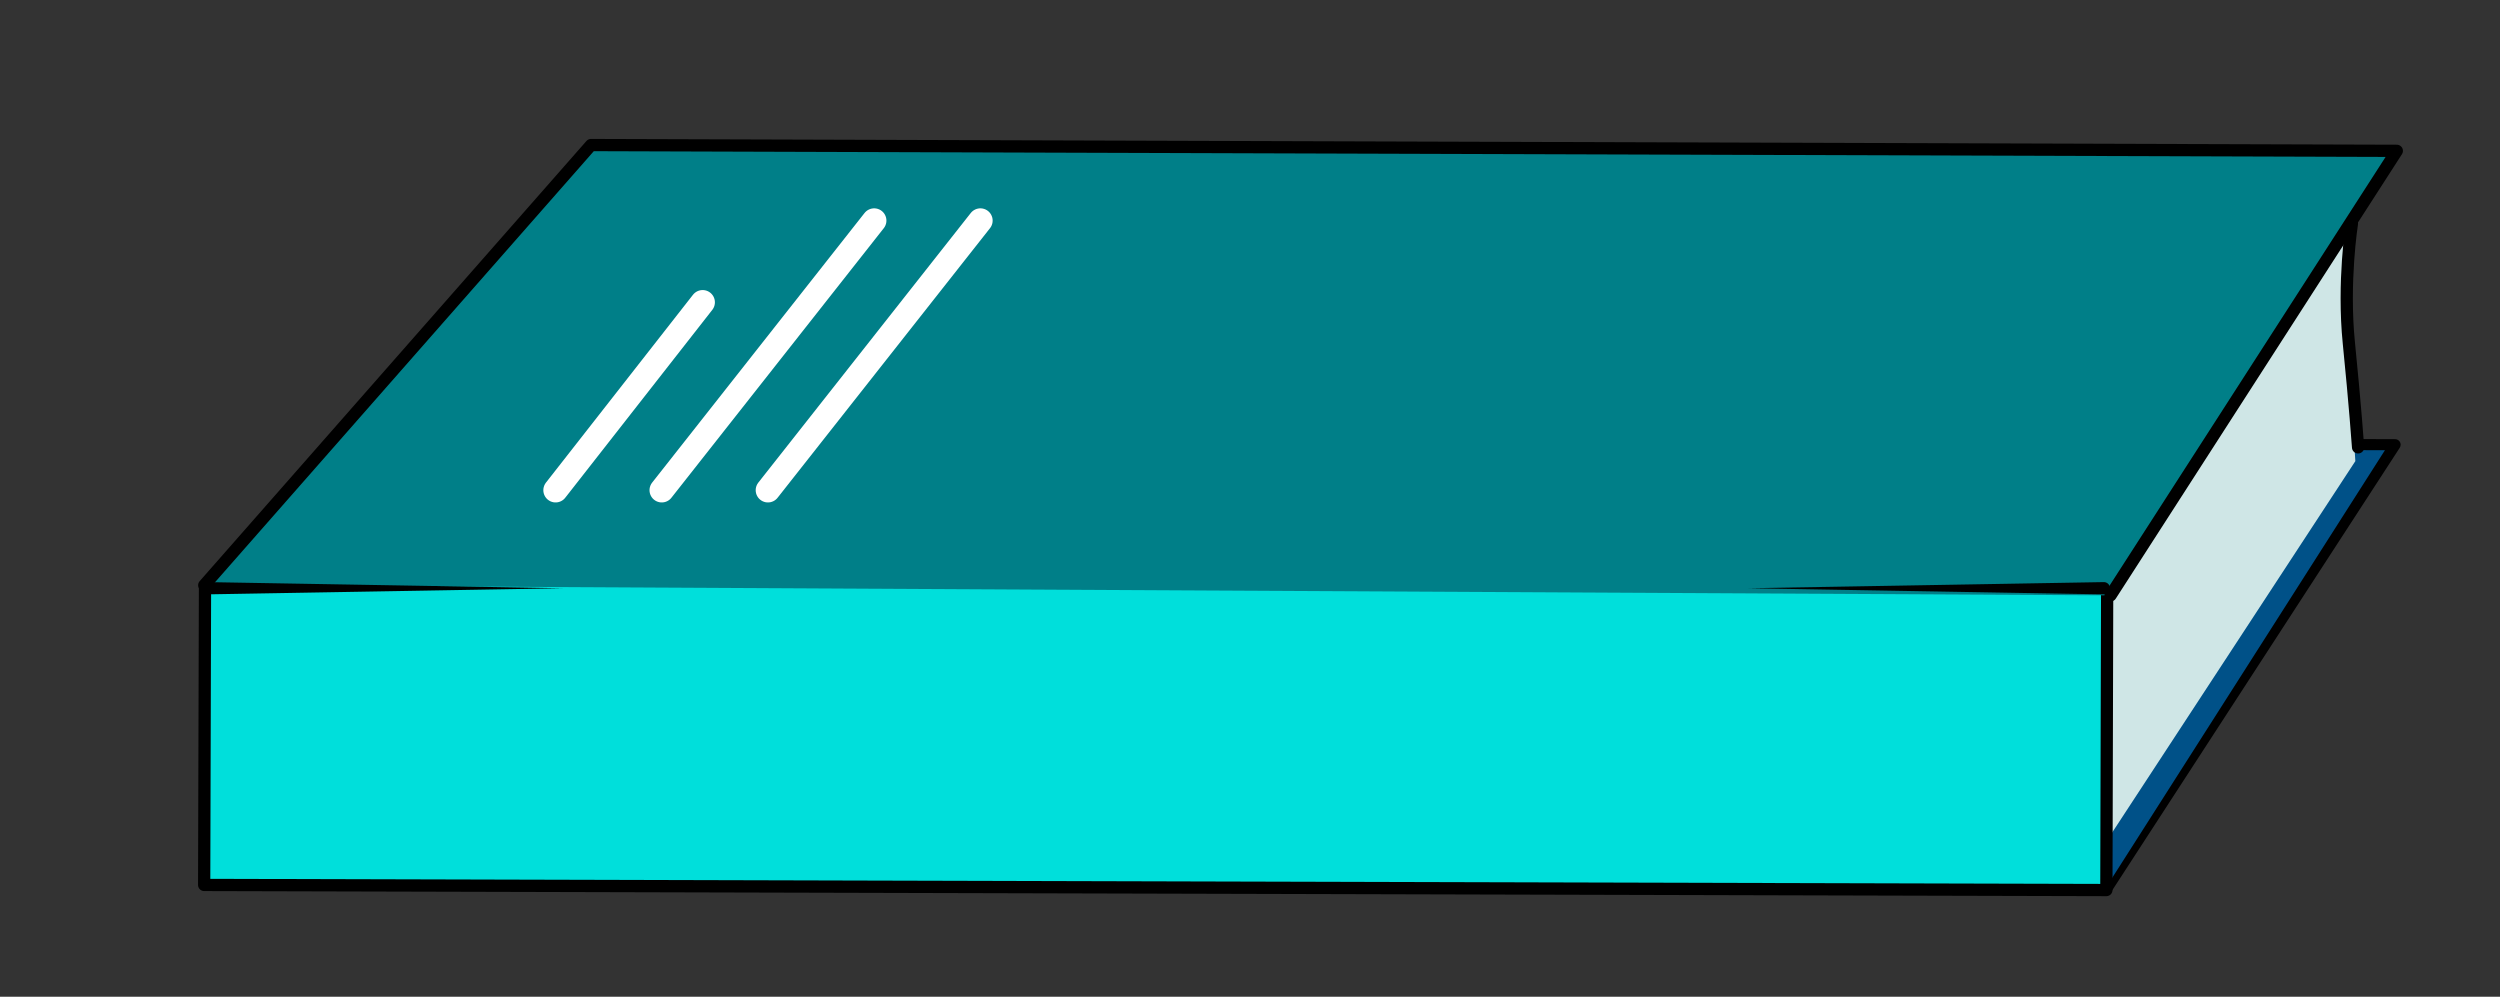 <?xml version="1.0" encoding="iso-8859-1"?>
<!-- Generator: Adobe Illustrator 21.1.0, SVG Export Plug-In . SVG Version: 6.00 Build 0)  -->
<svg version="1.1" id="cupboard" xmlns="http://www.w3.org/2000/svg" xmlns:xlink="http://www.w3.org/1999/xlink" x="0px" y="0px"
	 viewBox="0 0 51 20.333" style="enable-background:new 0 0 51 20.333;" xml:space="preserve">
<rect x="0" y="0" width="51" height="20.333" fill="#333333" stroke="none"/>
<g>
	<polygon style="fill:#005188;" points="10.022,8.954 4.184,18.018 43.023,18.14 48.86,9.072 	"/>
	<g>
		<path d="M10.029,8.967l-5.777,9.094l-0.067-0.123c6.473-0.02,12.946,0.011,19.419,0.066l9.71,0.067h9.709l-0.058,0.031
			l5.799-9.092l0.095,0.175l-19.418-0.05L10.029,8.967z M10.022,8.941l19.419-0.051L48.86,8.959c0.062,0,0.113,0.051,0.113,0.113
			c0,0.023-0.007,0.044-0.018,0.062l-5.875,9.043c-0.013,0.021-0.036,0.031-0.058,0.031l-9.709-0.061l-9.71,0.006
			c-6.473,0.016-12.946,0.004-19.419-0.056c-0.044,0-0.08-0.035-0.08-0.08c0-0.016,0.005-0.031,0.013-0.043l5.895-9.027
			C10.014,8.943,10.018,8.941,10.022,8.941z"/>
	</g>
</g>
<polygon style="fill:#CFE6E6;" points="48.049,9.407 47.854,6.375 48.124,3.375 42.431,12.141 42.625,17.691 "/>
<polygon style="fill:#00DFDB;stroke:#000000;stroke-width:0.25;stroke-linecap:round;stroke-linejoin:round;stroke-miterlimit:10;" points="
	42.986,12.064 42.97,18.157 4.165,18.053 4.182,11.961 6.542,10.563 41.917,10.875 "/>
<polyline style="fill:#007F88;stroke:#000000;stroke-width:0.25;stroke-linecap:round;stroke-linejoin:round;stroke-miterlimit:10;" points="
	43.056,12.145 48.895,3.077 12.057,2.959 4.167,11.938 "/>
<path style="fill:none;stroke:#000000;stroke-width:0.25;stroke-linecap:round;stroke-linejoin:round;stroke-miterlimit:10;" d="
	M47.979,4.563c0,0-0.188,1.188-0.062,2.438s0.188,2.125,0.188,2.125"/>
<g>
	<line style="fill:#F21C55;" x1="11.479" y1="12" x2="4.229" y2="12"/>
	<path d="M11.479,12l-7.25,0.125c-0.069,0.001-0.126-0.054-0.127-0.123c-0.001-0.068,0.054-0.126,0.123-0.127
		c0.002,0,0.003,0,0.004,0L11.479,12z"/>
</g>
<g>
	<line style="fill:#F21C55;" x1="42.917" y1="12" x2="35.667" y2="12"/>
	<path d="M42.917,12.125L35.667,12l7.25-0.125c0.069-0.001,0.126,0.054,0.127,0.123c0.001,0.068-0.054,0.126-0.123,0.127
		C42.92,12.125,42.918,12.125,42.917,12.125z"/>
</g>
<line style="fill:none;stroke:#FFFFFF;stroke-width:0.5;stroke-linecap:round;stroke-linejoin:round;stroke-miterlimit:10;" x1="11.334" y1="10" x2="14.334" y2="6.167"/>
<line style="fill:none;stroke:#FFFFFF;stroke-width:0.5;stroke-linecap:round;stroke-linejoin:round;stroke-miterlimit:10;" x1="13.5" y1="10" x2="17.833" y2="4.5"/>
<line style="fill:none;stroke:#FFFFFF;stroke-width:0.5;stroke-linecap:round;stroke-linejoin:round;stroke-miterlimit:10;" x1="15.666" y1="10" x2="20" y2="4.5"/>
</svg>
